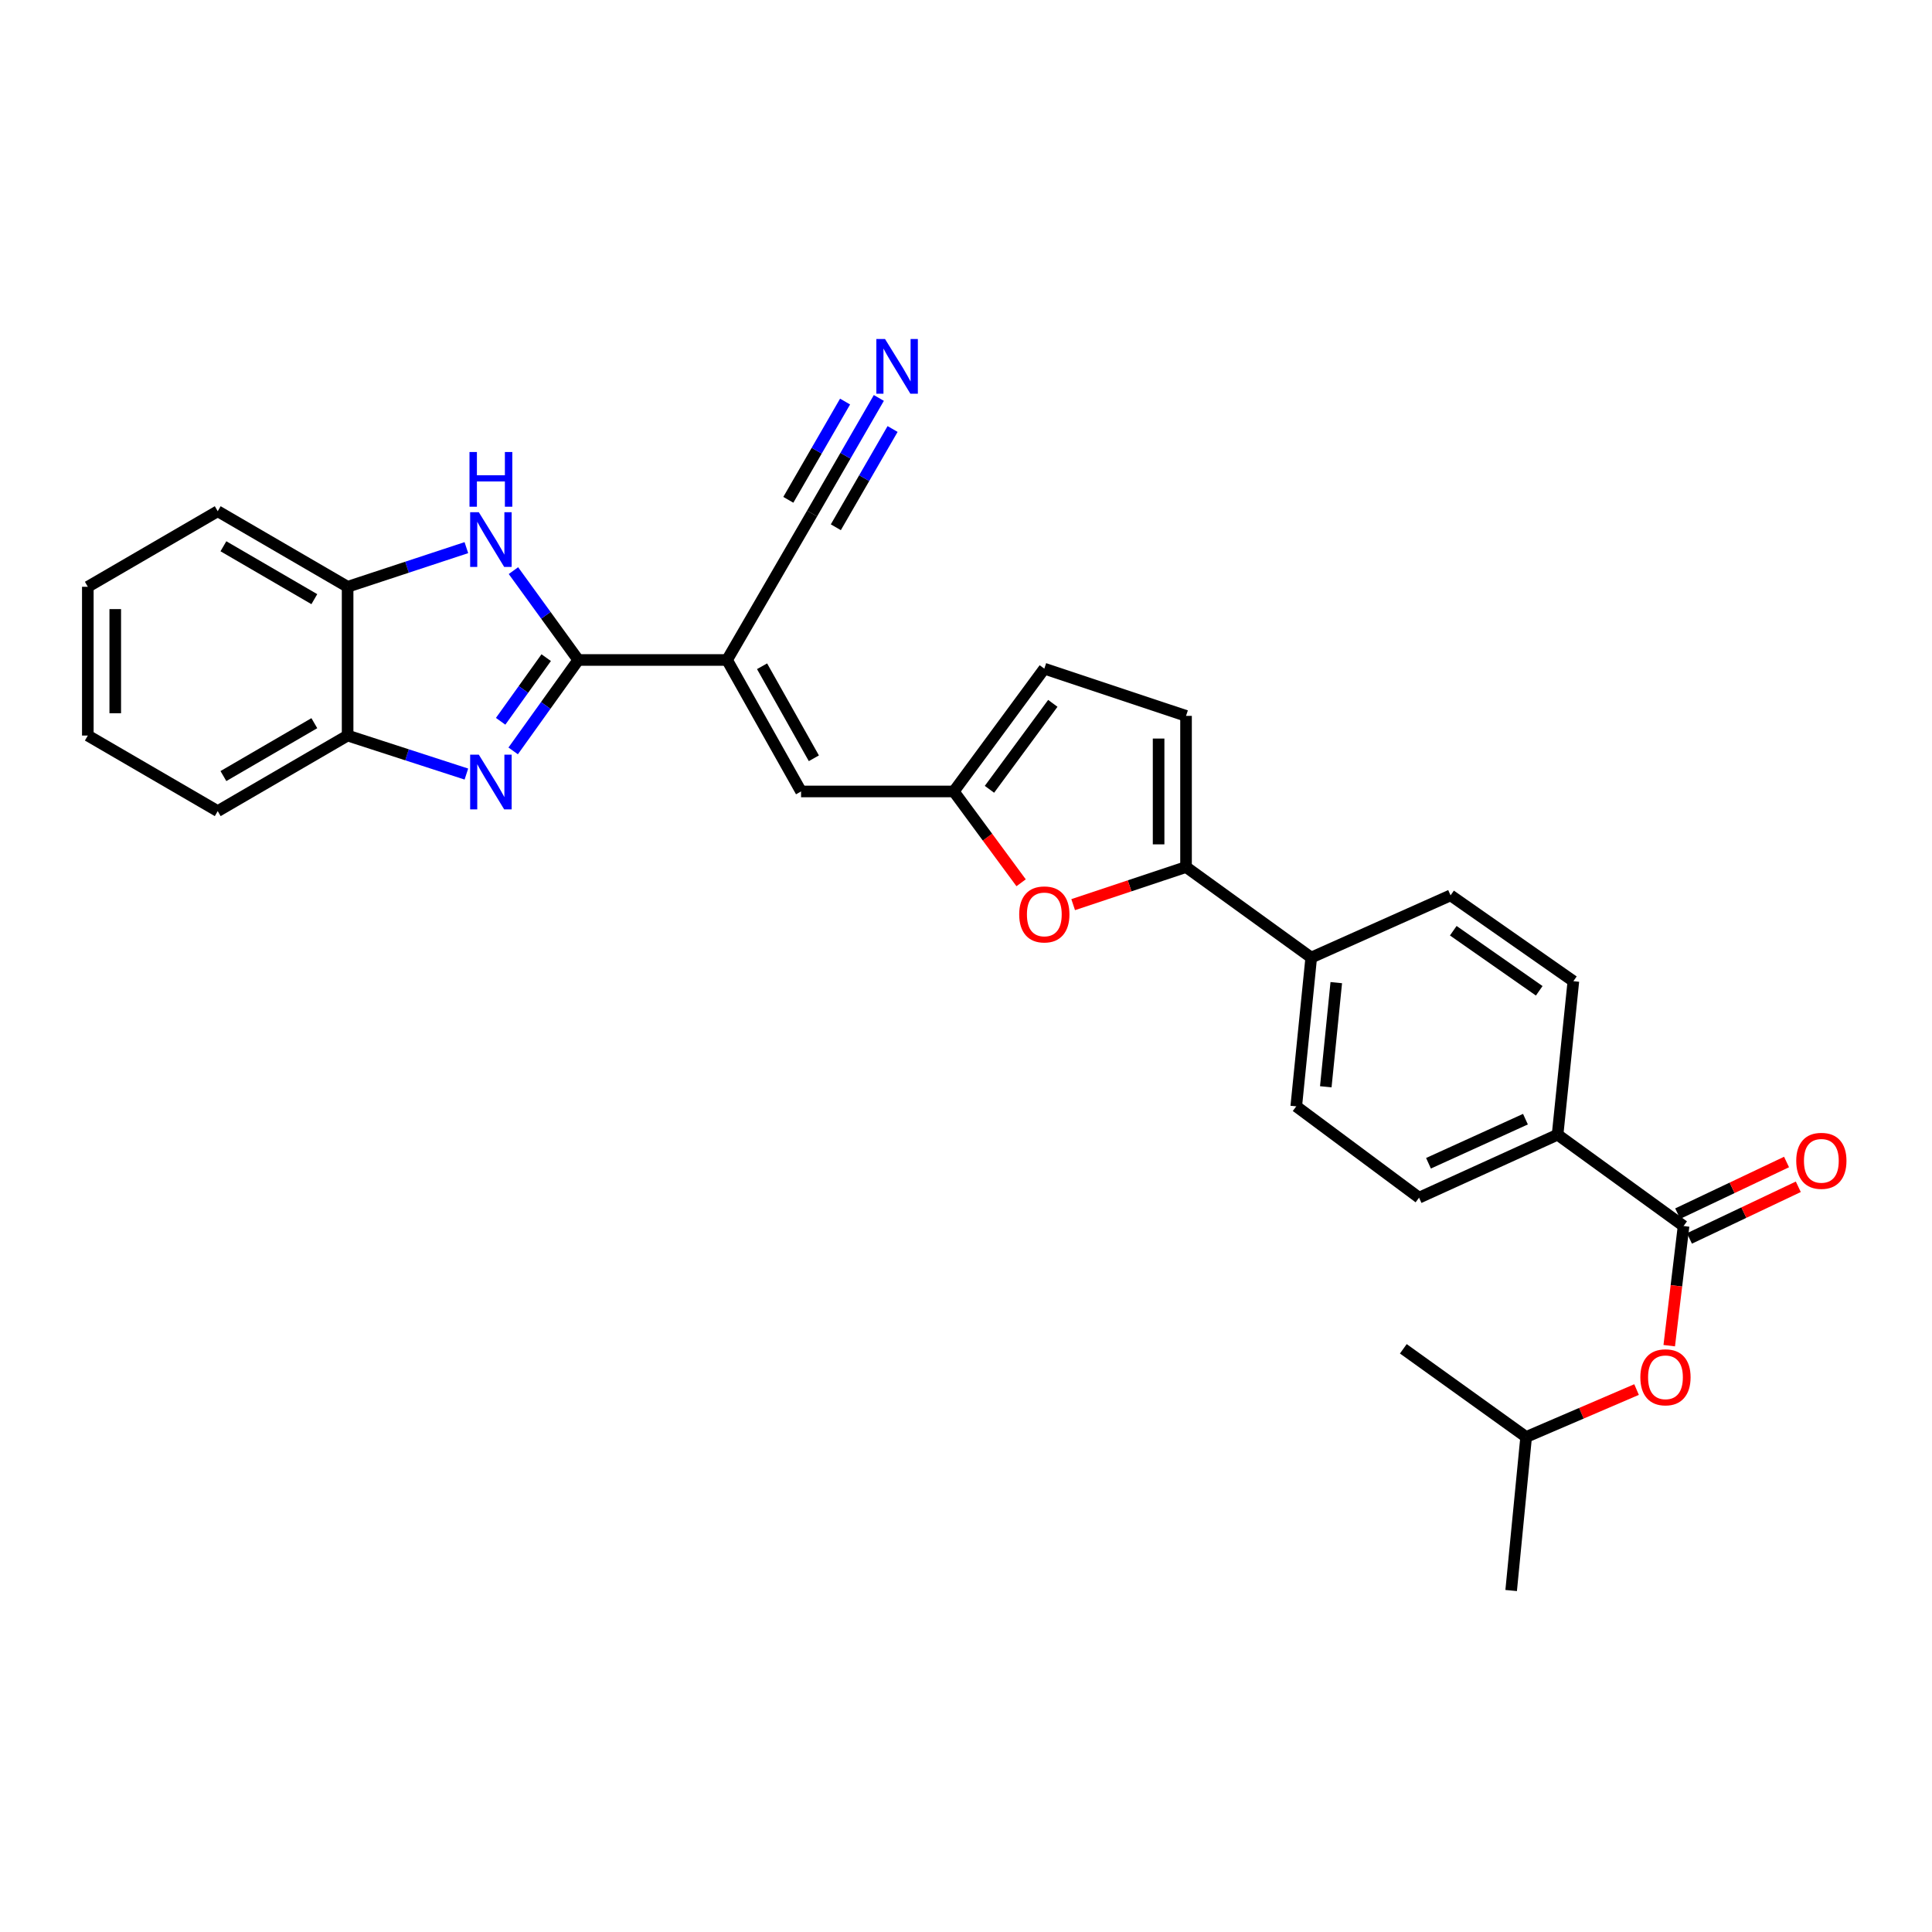 <?xml version='1.0' encoding='iso-8859-1'?>
<svg version='1.1' baseProfile='full'
              xmlns='http://www.w3.org/2000/svg'
                      xmlns:rdkit='http://www.rdkit.org/xml'
                      xmlns:xlink='http://www.w3.org/1999/xlink'
                  xml:space='preserve'
width='1000px' height='1000px' viewBox='0 0 1000 1000'>
<!-- END OF HEADER -->
<rect style='opacity:1.0;fill:#FFFFFF;stroke:none' width='1000' height='1000' x='0' y='0'> </rect>
<path class='bond-0' d='M 299.31,341.605 L 282.464,365.134' style='fill:none;fill-rule:evenodd;stroke:#000000;stroke-width:6px;stroke-linecap:butt;stroke-linejoin:miter;stroke-opacity:1' />
<path class='bond-0' d='M 282.464,365.134 L 265.617,388.663' style='fill:none;fill-rule:evenodd;stroke:#0000FF;stroke-width:6px;stroke-linecap:butt;stroke-linejoin:miter;stroke-opacity:1' />
<path class='bond-0' d='M 282.712,340.398 L 270.919,356.868' style='fill:none;fill-rule:evenodd;stroke:#000000;stroke-width:6px;stroke-linecap:butt;stroke-linejoin:miter;stroke-opacity:1' />
<path class='bond-0' d='M 270.919,356.868 L 259.126,373.339' style='fill:none;fill-rule:evenodd;stroke:#0000FF;stroke-width:6px;stroke-linecap:butt;stroke-linejoin:miter;stroke-opacity:1' />
<path class='bond-1' d='M 299.31,341.605 L 376.322,341.605' style='fill:none;fill-rule:evenodd;stroke:#000000;stroke-width:6px;stroke-linecap:butt;stroke-linejoin:miter;stroke-opacity:1' />
<path class='bond-2' d='M 299.31,341.605 L 282.534,318.482' style='fill:none;fill-rule:evenodd;stroke:#000000;stroke-width:6px;stroke-linecap:butt;stroke-linejoin:miter;stroke-opacity:1' />
<path class='bond-2' d='M 282.534,318.482 L 265.758,295.358' style='fill:none;fill-rule:evenodd;stroke:#0000FF;stroke-width:6px;stroke-linecap:butt;stroke-linejoin:miter;stroke-opacity:1' />
<path class='bond-8' d='M 241.399,400.652 L 210.661,390.687' style='fill:none;fill-rule:evenodd;stroke:#0000FF;stroke-width:6px;stroke-linecap:butt;stroke-linejoin:miter;stroke-opacity:1' />
<path class='bond-8' d='M 210.661,390.687 L 179.923,380.722' style='fill:none;fill-rule:evenodd;stroke:#000000;stroke-width:6px;stroke-linecap:butt;stroke-linejoin:miter;stroke-opacity:1' />
<path class='bond-5' d='M 376.322,341.605 L 414.627,409.656' style='fill:none;fill-rule:evenodd;stroke:#000000;stroke-width:6px;stroke-linecap:butt;stroke-linejoin:miter;stroke-opacity:1' />
<path class='bond-5' d='M 394.441,344.848 L 421.254,392.484' style='fill:none;fill-rule:evenodd;stroke:#000000;stroke-width:6px;stroke-linecap:butt;stroke-linejoin:miter;stroke-opacity:1' />
<path class='bond-9' d='M 376.322,341.605 L 420.33,265.808' style='fill:none;fill-rule:evenodd;stroke:#000000;stroke-width:6px;stroke-linecap:butt;stroke-linejoin:miter;stroke-opacity:1' />
<path class='bond-11' d='M 241.395,283.456 L 210.659,293.587' style='fill:none;fill-rule:evenodd;stroke:#0000FF;stroke-width:6px;stroke-linecap:butt;stroke-linejoin:miter;stroke-opacity:1' />
<path class='bond-11' d='M 210.659,293.587 L 179.923,303.718' style='fill:none;fill-rule:evenodd;stroke:#000000;stroke-width:6px;stroke-linecap:butt;stroke-linejoin:miter;stroke-opacity:1' />
<path class='bond-3' d='M 613.889,448.773 L 584.68,458.507' style='fill:none;fill-rule:evenodd;stroke:#000000;stroke-width:6px;stroke-linecap:butt;stroke-linejoin:miter;stroke-opacity:1' />
<path class='bond-3' d='M 584.68,458.507 L 555.47,468.242' style='fill:none;fill-rule:evenodd;stroke:#FF0000;stroke-width:6px;stroke-linecap:butt;stroke-linejoin:miter;stroke-opacity:1' />
<path class='bond-15' d='M 613.889,448.773 L 678.69,495.636' style='fill:none;fill-rule:evenodd;stroke:#000000;stroke-width:6px;stroke-linecap:butt;stroke-linejoin:miter;stroke-opacity:1' />
<path class='bond-31' d='M 613.889,448.773 L 613.889,370.539' style='fill:none;fill-rule:evenodd;stroke:#000000;stroke-width:6px;stroke-linecap:butt;stroke-linejoin:miter;stroke-opacity:1' />
<path class='bond-31' d='M 599.69,437.038 L 599.69,382.274' style='fill:none;fill-rule:evenodd;stroke:#000000;stroke-width:6px;stroke-linecap:butt;stroke-linejoin:miter;stroke-opacity:1' />
<path class='bond-4' d='M 528.526,456.924 L 511.104,433.29' style='fill:none;fill-rule:evenodd;stroke:#FF0000;stroke-width:6px;stroke-linecap:butt;stroke-linejoin:miter;stroke-opacity:1' />
<path class='bond-4' d='M 511.104,433.29 L 493.682,409.656' style='fill:none;fill-rule:evenodd;stroke:#000000;stroke-width:6px;stroke-linecap:butt;stroke-linejoin:miter;stroke-opacity:1' />
<path class='bond-6' d='M 414.627,409.656 L 493.682,409.656' style='fill:none;fill-rule:evenodd;stroke:#000000;stroke-width:6px;stroke-linecap:butt;stroke-linejoin:miter;stroke-opacity:1' />
<path class='bond-13' d='M 493.682,409.656 L 540.537,346.093' style='fill:none;fill-rule:evenodd;stroke:#000000;stroke-width:6px;stroke-linecap:butt;stroke-linejoin:miter;stroke-opacity:1' />
<path class='bond-13' d='M 512.139,408.546 L 544.938,364.053' style='fill:none;fill-rule:evenodd;stroke:#000000;stroke-width:6px;stroke-linecap:butt;stroke-linejoin:miter;stroke-opacity:1' />
<path class='bond-7' d='M 871.413,634.594 L 806.202,587.312' style='fill:none;fill-rule:evenodd;stroke:#000000;stroke-width:6px;stroke-linecap:butt;stroke-linejoin:miter;stroke-opacity:1' />
<path class='bond-14' d='M 871.413,634.594 L 867.703,665.554' style='fill:none;fill-rule:evenodd;stroke:#000000;stroke-width:6px;stroke-linecap:butt;stroke-linejoin:miter;stroke-opacity:1' />
<path class='bond-14' d='M 867.703,665.554 L 863.993,696.515' style='fill:none;fill-rule:evenodd;stroke:#FF0000;stroke-width:6px;stroke-linecap:butt;stroke-linejoin:miter;stroke-opacity:1' />
<path class='bond-17' d='M 874.456,641.008 L 902.627,627.643' style='fill:none;fill-rule:evenodd;stroke:#000000;stroke-width:6px;stroke-linecap:butt;stroke-linejoin:miter;stroke-opacity:1' />
<path class='bond-17' d='M 902.627,627.643 L 930.799,614.279' style='fill:none;fill-rule:evenodd;stroke:#FF0000;stroke-width:6px;stroke-linecap:butt;stroke-linejoin:miter;stroke-opacity:1' />
<path class='bond-17' d='M 868.37,628.18 L 896.541,614.815' style='fill:none;fill-rule:evenodd;stroke:#000000;stroke-width:6px;stroke-linecap:butt;stroke-linejoin:miter;stroke-opacity:1' />
<path class='bond-17' d='M 896.541,614.815 L 924.713,601.451' style='fill:none;fill-rule:evenodd;stroke:#FF0000;stroke-width:6px;stroke-linecap:butt;stroke-linejoin:miter;stroke-opacity:1' />
<path class='bond-23' d='M 179.923,380.722 L 112.693,419.832' style='fill:none;fill-rule:evenodd;stroke:#000000;stroke-width:6px;stroke-linecap:butt;stroke-linejoin:miter;stroke-opacity:1' />
<path class='bond-23' d='M 162.699,374.315 L 115.638,401.692' style='fill:none;fill-rule:evenodd;stroke:#000000;stroke-width:6px;stroke-linecap:butt;stroke-linejoin:miter;stroke-opacity:1' />
<path class='bond-29' d='M 179.923,380.722 L 179.923,303.718' style='fill:none;fill-rule:evenodd;stroke:#000000;stroke-width:6px;stroke-linecap:butt;stroke-linejoin:miter;stroke-opacity:1' />
<path class='bond-12' d='M 420.33,265.808 L 437.609,235.892' style='fill:none;fill-rule:evenodd;stroke:#000000;stroke-width:6px;stroke-linecap:butt;stroke-linejoin:miter;stroke-opacity:1' />
<path class='bond-12' d='M 437.609,235.892 L 454.889,205.976' style='fill:none;fill-rule:evenodd;stroke:#0000FF;stroke-width:6px;stroke-linecap:butt;stroke-linejoin:miter;stroke-opacity:1' />
<path class='bond-12' d='M 432.625,272.909 L 447.312,247.481' style='fill:none;fill-rule:evenodd;stroke:#000000;stroke-width:6px;stroke-linecap:butt;stroke-linejoin:miter;stroke-opacity:1' />
<path class='bond-12' d='M 447.312,247.481 L 462,222.053' style='fill:none;fill-rule:evenodd;stroke:#0000FF;stroke-width:6px;stroke-linecap:butt;stroke-linejoin:miter;stroke-opacity:1' />
<path class='bond-12' d='M 408.035,258.706 L 422.722,233.278' style='fill:none;fill-rule:evenodd;stroke:#000000;stroke-width:6px;stroke-linecap:butt;stroke-linejoin:miter;stroke-opacity:1' />
<path class='bond-12' d='M 422.722,233.278 L 437.41,207.849' style='fill:none;fill-rule:evenodd;stroke:#0000FF;stroke-width:6px;stroke-linecap:butt;stroke-linejoin:miter;stroke-opacity:1' />
<path class='bond-10' d='M 613.889,370.539 L 540.537,346.093' style='fill:none;fill-rule:evenodd;stroke:#000000;stroke-width:6px;stroke-linecap:butt;stroke-linejoin:miter;stroke-opacity:1' />
<path class='bond-24' d='M 179.923,303.718 L 112.693,264.609' style='fill:none;fill-rule:evenodd;stroke:#000000;stroke-width:6px;stroke-linecap:butt;stroke-linejoin:miter;stroke-opacity:1' />
<path class='bond-24' d='M 162.699,310.125 L 115.638,282.748' style='fill:none;fill-rule:evenodd;stroke:#000000;stroke-width:6px;stroke-linecap:butt;stroke-linejoin:miter;stroke-opacity:1' />
<path class='bond-22' d='M 847.079,719.232 L 818.504,731.506' style='fill:none;fill-rule:evenodd;stroke:#FF0000;stroke-width:6px;stroke-linecap:butt;stroke-linejoin:miter;stroke-opacity:1' />
<path class='bond-22' d='M 818.504,731.506 L 789.928,743.781' style='fill:none;fill-rule:evenodd;stroke:#000000;stroke-width:6px;stroke-linecap:butt;stroke-linejoin:miter;stroke-opacity:1' />
<path class='bond-20' d='M 678.69,495.636 L 750.811,463.437' style='fill:none;fill-rule:evenodd;stroke:#000000;stroke-width:6px;stroke-linecap:butt;stroke-linejoin:miter;stroke-opacity:1' />
<path class='bond-21' d='M 678.69,495.636 L 670.936,572.648' style='fill:none;fill-rule:evenodd;stroke:#000000;stroke-width:6px;stroke-linecap:butt;stroke-linejoin:miter;stroke-opacity:1' />
<path class='bond-21' d='M 691.654,508.611 L 686.226,562.519' style='fill:none;fill-rule:evenodd;stroke:#000000;stroke-width:6px;stroke-linecap:butt;stroke-linejoin:miter;stroke-opacity:1' />
<path class='bond-16' d='M 806.202,587.312 L 734.506,619.914' style='fill:none;fill-rule:evenodd;stroke:#000000;stroke-width:6px;stroke-linecap:butt;stroke-linejoin:miter;stroke-opacity:1' />
<path class='bond-16' d='M 789.57,579.277 L 739.383,602.099' style='fill:none;fill-rule:evenodd;stroke:#000000;stroke-width:6px;stroke-linecap:butt;stroke-linejoin:miter;stroke-opacity:1' />
<path class='bond-32' d='M 806.202,587.312 L 814.374,507.863' style='fill:none;fill-rule:evenodd;stroke:#000000;stroke-width:6px;stroke-linecap:butt;stroke-linejoin:miter;stroke-opacity:1' />
<path class='bond-18' d='M 814.374,507.863 L 750.811,463.437' style='fill:none;fill-rule:evenodd;stroke:#000000;stroke-width:6px;stroke-linecap:butt;stroke-linejoin:miter;stroke-opacity:1' />
<path class='bond-18' d='M 796.705,512.837 L 752.211,481.739' style='fill:none;fill-rule:evenodd;stroke:#000000;stroke-width:6px;stroke-linecap:butt;stroke-linejoin:miter;stroke-opacity:1' />
<path class='bond-19' d='M 734.506,619.914 L 670.936,572.648' style='fill:none;fill-rule:evenodd;stroke:#000000;stroke-width:6px;stroke-linecap:butt;stroke-linejoin:miter;stroke-opacity:1' />
<path class='bond-25' d='M 789.928,743.781 L 782.174,823.254' style='fill:none;fill-rule:evenodd;stroke:#000000;stroke-width:6px;stroke-linecap:butt;stroke-linejoin:miter;stroke-opacity:1' />
<path class='bond-26' d='M 789.928,743.781 L 726.358,698.14' style='fill:none;fill-rule:evenodd;stroke:#000000;stroke-width:6px;stroke-linecap:butt;stroke-linejoin:miter;stroke-opacity:1' />
<path class='bond-28' d='M 112.693,419.832 L 45.455,380.722' style='fill:none;fill-rule:evenodd;stroke:#000000;stroke-width:6px;stroke-linecap:butt;stroke-linejoin:miter;stroke-opacity:1' />
<path class='bond-27' d='M 112.693,264.609 L 45.455,303.718' style='fill:none;fill-rule:evenodd;stroke:#000000;stroke-width:6px;stroke-linecap:butt;stroke-linejoin:miter;stroke-opacity:1' />
<path class='bond-30' d='M 45.455,303.718 L 45.455,380.722' style='fill:none;fill-rule:evenodd;stroke:#000000;stroke-width:6px;stroke-linecap:butt;stroke-linejoin:miter;stroke-opacity:1' />
<path class='bond-30' d='M 59.653,315.269 L 59.653,369.172' style='fill:none;fill-rule:evenodd;stroke:#000000;stroke-width:6px;stroke-linecap:butt;stroke-linejoin:miter;stroke-opacity:1' />
<path  class='atom-1' d='M 247.828 390.605
L 257.108 405.605
Q 258.028 407.085, 259.508 409.765
Q 260.988 412.445, 261.068 412.605
L 261.068 390.605
L 264.828 390.605
L 264.828 418.925
L 260.948 418.925
L 250.988 402.525
Q 249.828 400.605, 248.588 398.405
Q 247.388 396.205, 247.028 395.525
L 247.028 418.925
L 243.348 418.925
L 243.348 390.605
L 247.828 390.605
' fill='#0000FF'/>
<path  class='atom-3' d='M 247.828 265.113
L 257.108 280.113
Q 258.028 281.593, 259.508 284.273
Q 260.988 286.953, 261.068 287.113
L 261.068 265.113
L 264.828 265.113
L 264.828 293.433
L 260.948 293.433
L 250.988 277.033
Q 249.828 275.113, 248.588 272.913
Q 247.388 270.713, 247.028 270.033
L 247.028 293.433
L 243.348 293.433
L 243.348 265.113
L 247.828 265.113
' fill='#0000FF'/>
<path  class='atom-3' d='M 243.008 233.961
L 246.848 233.961
L 246.848 246.001
L 261.328 246.001
L 261.328 233.961
L 265.168 233.961
L 265.168 262.281
L 261.328 262.281
L 261.328 249.201
L 246.848 249.201
L 246.848 262.281
L 243.008 262.281
L 243.008 233.961
' fill='#0000FF'/>
<path  class='atom-5' d='M 527.537 473.298
Q 527.537 466.498, 530.897 462.698
Q 534.257 458.898, 540.537 458.898
Q 546.817 458.898, 550.177 462.698
Q 553.537 466.498, 553.537 473.298
Q 553.537 480.178, 550.137 484.098
Q 546.737 487.978, 540.537 487.978
Q 534.297 487.978, 530.897 484.098
Q 527.537 480.218, 527.537 473.298
M 540.537 484.778
Q 544.857 484.778, 547.177 481.898
Q 549.537 478.978, 549.537 473.298
Q 549.537 467.738, 547.177 464.938
Q 544.857 462.098, 540.537 462.098
Q 536.217 462.098, 533.857 464.898
Q 531.537 467.698, 531.537 473.298
Q 531.537 479.018, 533.857 481.898
Q 536.217 484.778, 540.537 484.778
' fill='#FF0000'/>
<path  class='atom-13' d='M 458.078 175.456
L 467.358 190.456
Q 468.278 191.936, 469.758 194.616
Q 471.238 197.296, 471.318 197.456
L 471.318 175.456
L 475.078 175.456
L 475.078 203.776
L 471.198 203.776
L 461.238 187.376
Q 460.078 185.456, 458.838 183.256
Q 457.638 181.056, 457.278 180.376
L 457.278 203.776
L 453.598 203.776
L 453.598 175.456
L 458.078 175.456
' fill='#0000FF'/>
<path  class='atom-15' d='M 849.042 712.885
Q 849.042 706.085, 852.402 702.285
Q 855.762 698.485, 862.042 698.485
Q 868.322 698.485, 871.682 702.285
Q 875.042 706.085, 875.042 712.885
Q 875.042 719.765, 871.642 723.685
Q 868.242 727.565, 862.042 727.565
Q 855.802 727.565, 852.402 723.685
Q 849.042 719.805, 849.042 712.885
M 862.042 724.365
Q 866.362 724.365, 868.682 721.485
Q 871.042 718.565, 871.042 712.885
Q 871.042 707.325, 868.682 704.525
Q 866.362 701.685, 862.042 701.685
Q 857.722 701.685, 855.362 704.485
Q 853.042 707.285, 853.042 712.885
Q 853.042 718.605, 855.362 721.485
Q 857.722 724.365, 862.042 724.365
' fill='#FF0000'/>
<path  class='atom-18' d='M 929.729 600.842
Q 929.729 594.042, 933.089 590.242
Q 936.449 586.442, 942.729 586.442
Q 949.009 586.442, 952.369 590.242
Q 955.729 594.042, 955.729 600.842
Q 955.729 607.722, 952.329 611.642
Q 948.929 615.522, 942.729 615.522
Q 936.489 615.522, 933.089 611.642
Q 929.729 607.762, 929.729 600.842
M 942.729 612.322
Q 947.049 612.322, 949.369 609.442
Q 951.729 606.522, 951.729 600.842
Q 951.729 595.282, 949.369 592.482
Q 947.049 589.642, 942.729 589.642
Q 938.409 589.642, 936.049 592.442
Q 933.729 595.242, 933.729 600.842
Q 933.729 606.562, 936.049 609.442
Q 938.409 612.322, 942.729 612.322
' fill='#FF0000'/>
</svg>
